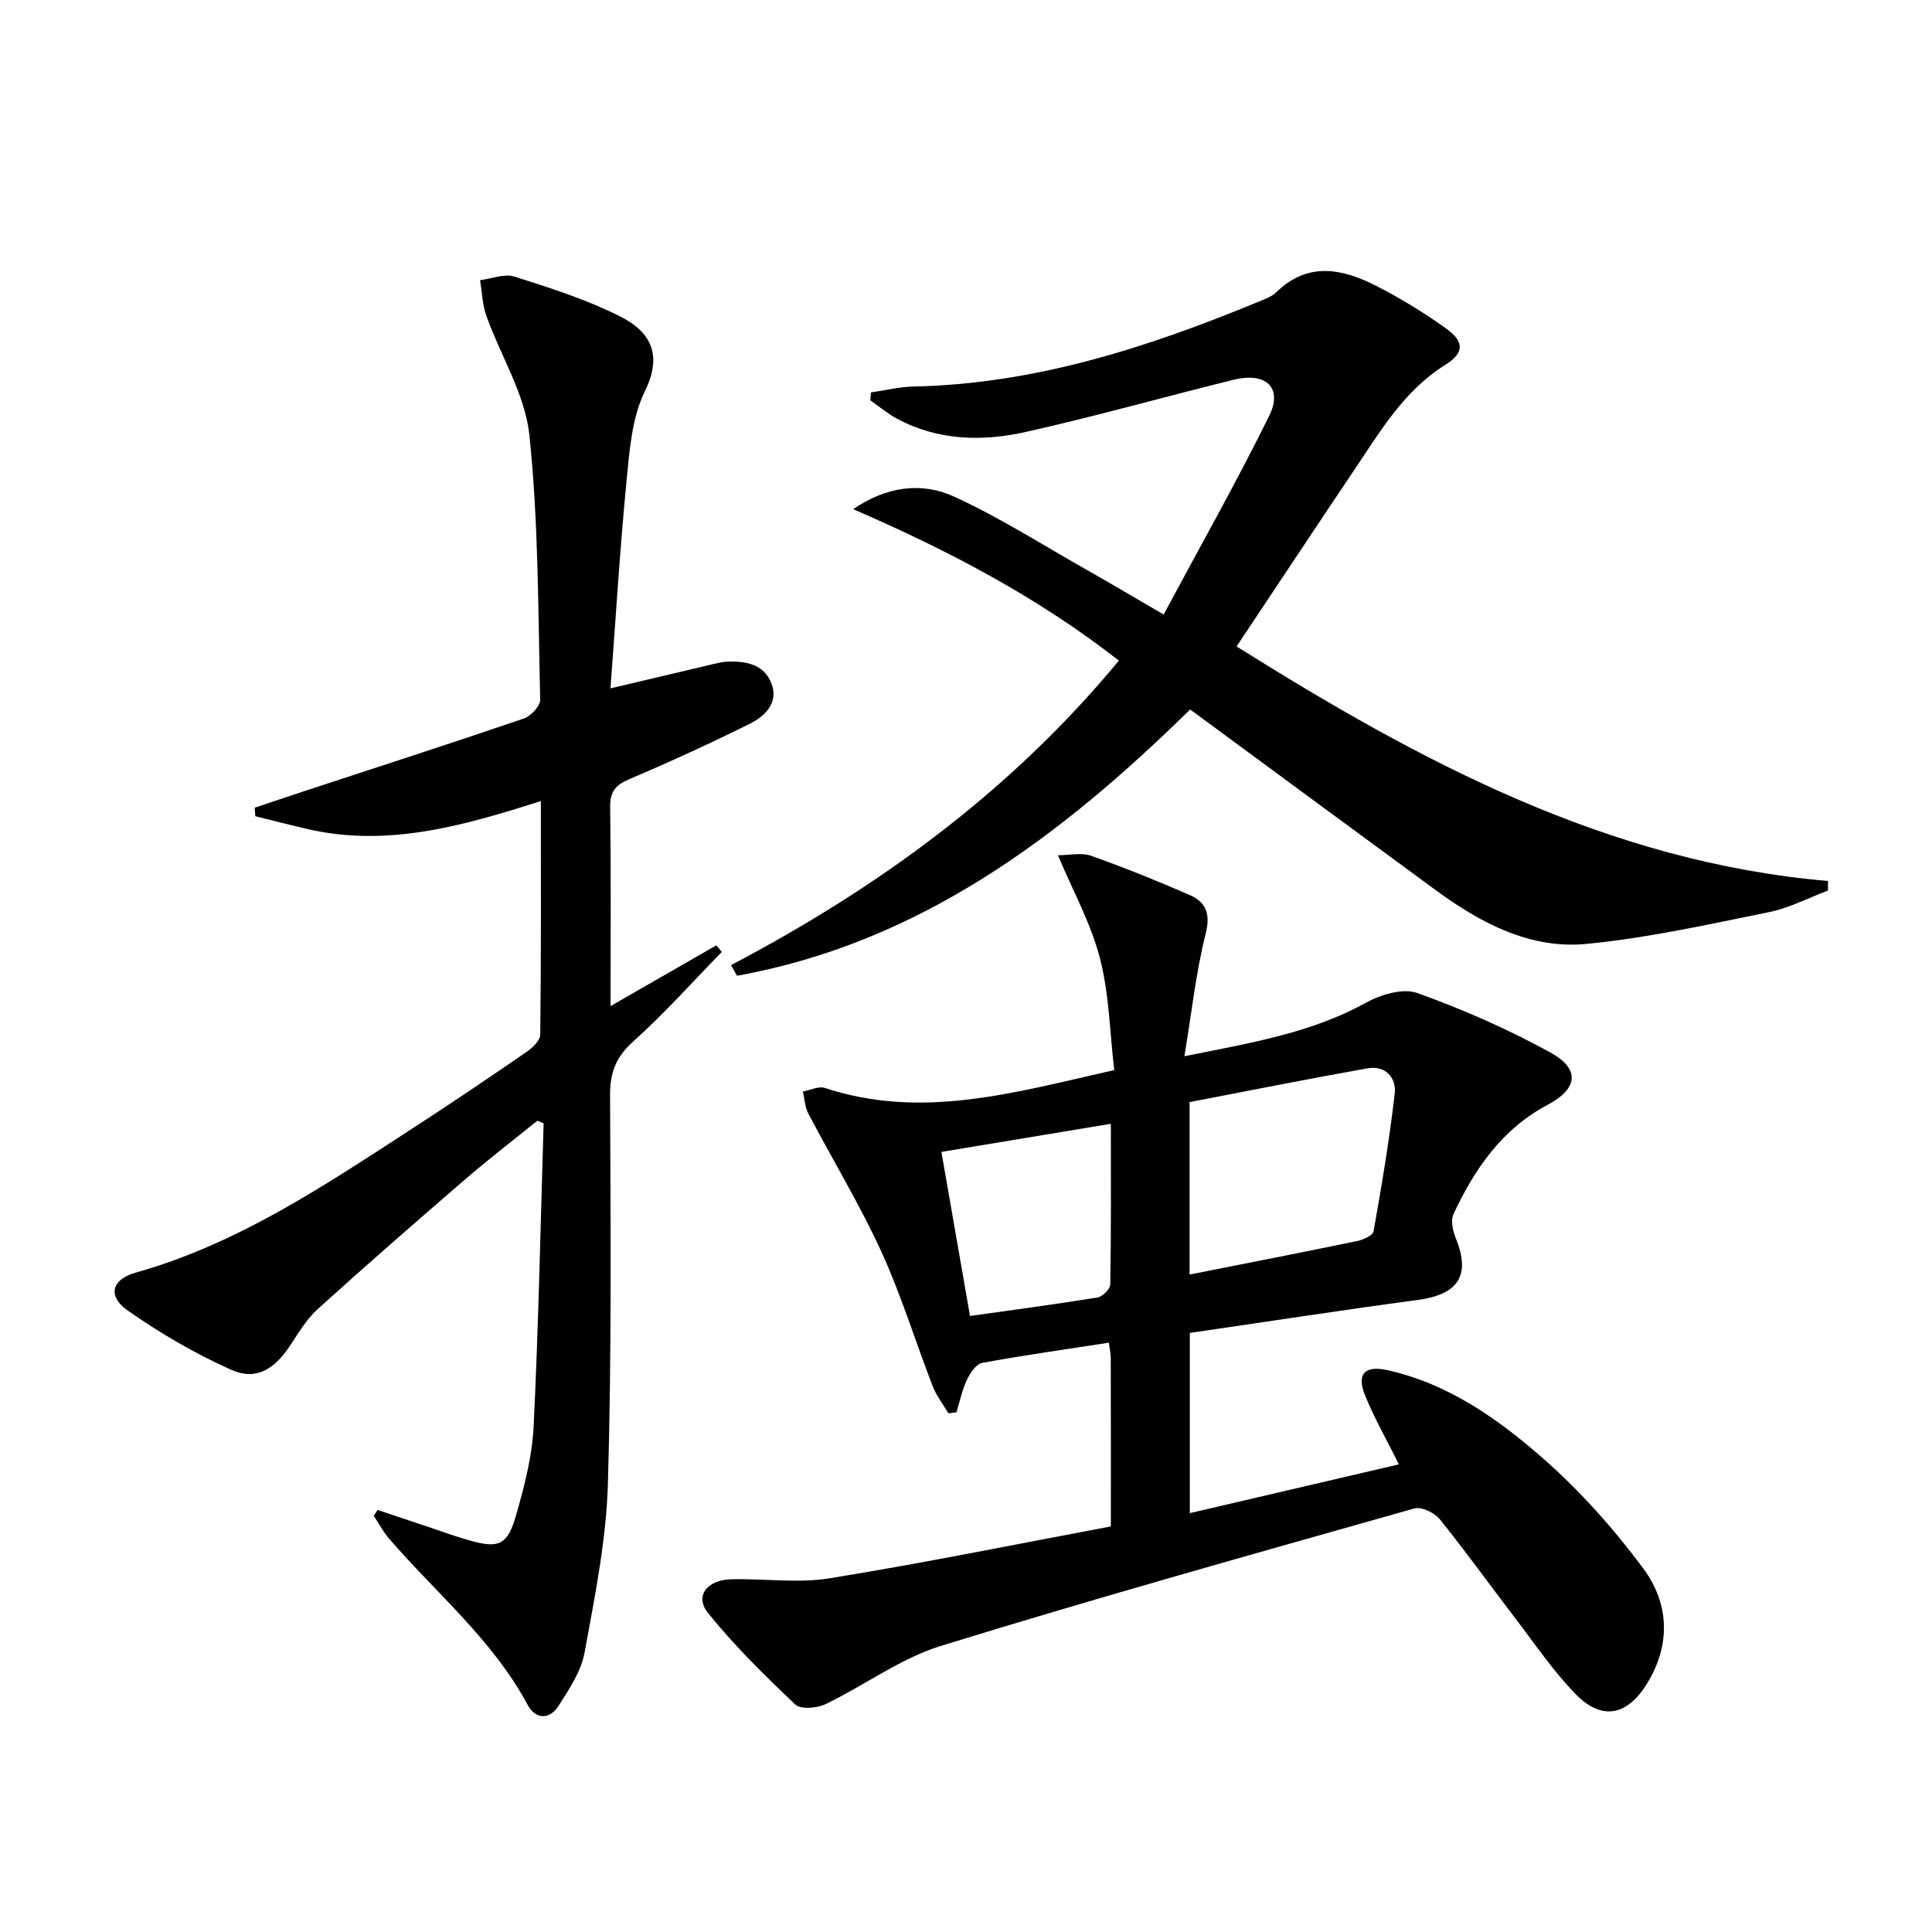 <svg enable-background="new 0 0 400 400" viewBox="0 0 400 400" xmlns="http://www.w3.org/2000/svg"><path d="m246.34 275.97v37.31c14.69-3.43 29-6.76 43.29-10.1-2.52-5.07-5.09-9.54-7.01-14.28-1.81-4.47-.04-6.27 4.69-5.21 12.59 2.81 22.87 10.1 32.22 18.31 7.66 6.73 14.61 14.53 20.69 22.73 5.39 7.26 5.76 15.84.71 23.95-4.1 6.58-9.33 7.59-14.72 2.06-4.61-4.73-8.37-10.3-12.4-15.58-5.26-6.87-10.31-13.91-15.74-20.64-1.08-1.34-3.78-2.62-5.25-2.21-32.73 9.26-65.5 18.42-98 28.45-8.4 2.59-15.85 8.2-23.91 12.07-1.77.85-5.15 1.12-6.27.06-6.33-6-12.61-12.17-18.07-18.96-2.79-3.47-.21-6.84 4.84-6.96 6.79-.17 13.73.87 20.35-.2 19.44-3.15 38.76-7.09 58.23-10.74 0-12.57.01-23.72-.02-34.87 0-.97-.24-1.93-.4-3.17-8.89 1.37-17.59 2.59-26.23 4.18-1.24.23-2.48 2.1-3.14 3.49-1 2.12-1.48 4.48-2.18 6.74-.55.07-1.11.13-1.66.2-1.1-1.86-2.49-3.62-3.26-5.61-3.6-9.29-6.52-18.89-10.66-27.92-4.48-9.77-10.1-19.01-15.1-28.55-.7-1.34-.76-3.02-1.11-4.54 1.54-.27 3.28-1.16 4.59-.72 20.09 6.62 39.34.92 59.87-3.71-.93-7.86-1.04-15.76-2.97-23.19-1.87-7.21-5.61-13.95-8.69-21.29 2.42 0 4.87-.6 6.87.11 6.87 2.43 13.65 5.18 20.34 8.09 3.41 1.49 4.44 3.84 3.38 8.05-2.01 7.97-2.88 16.22-4.4 25.36 13.71-2.76 26.17-4.77 37.56-11.07 3.07-1.7 7.68-3.08 10.65-2.02 9.45 3.39 18.76 7.48 27.56 12.32 6.25 3.44 5.69 7.51-.57 10.83-9.46 5.02-15.15 13.31-19.5 22.65-.62 1.32-.12 3.49.5 5.01 3.11 7.69.52 11.62-7.94 12.75-15.63 2.09-31.21 4.5-47.14 6.82zm-.05-12.09c12.02-2.38 23.38-4.59 34.7-6.94 1.26-.26 3.25-1.17 3.4-2.04 1.67-9.45 3.28-18.93 4.37-28.47.38-3.34-1.94-5.91-5.67-5.24-12.32 2.19-24.59 4.65-36.8 6.99zm-51.38-25.39c2.03 11.67 3.95 22.66 5.92 33.97 9.13-1.29 17.79-2.43 26.4-3.83 1.04-.17 2.62-1.75 2.64-2.7.19-10.91.12-21.81.12-33.26-11.91 1.97-23.14 3.84-35.08 5.82z"/><path d="m111.98 165.85c-16.1 5.14-31.77 9.62-48.34 5.79-3.6-.83-7.19-1.76-10.78-2.65-.04-.59-.09-1.18-.13-1.76 3.31-1.11 6.61-2.23 9.92-3.32 15.28-5.02 30.58-9.95 45.8-15.15 1.45-.5 3.42-2.58 3.39-3.89-.44-18.29-.33-36.66-2.24-54.81-.89-8.42-5.94-16.38-8.89-24.62-.83-2.33-.9-4.94-1.32-7.43 2.38-.3 5.02-1.41 7.1-.75 7.4 2.35 14.88 4.73 21.79 8.19 6.7 3.35 8.85 8.2 5.22 15.59-2.67 5.45-3.16 12.16-3.77 18.39-1.38 14.18-2.23 28.4-3.34 43.09 7.43-1.76 14.29-3.39 21.15-5 .97-.23 1.95-.48 2.94-.53 3.86-.17 7.69.51 9.22 4.45 1.57 4.04-1.28 6.83-4.49 8.42-8.17 4.05-16.47 7.87-24.87 11.43-2.88 1.22-4.05 2.58-4.01 5.79.18 13.45.08 26.9.08 41.22 7.81-4.49 14.85-8.53 21.9-12.58.38.46.76.91 1.13 1.37-6.07 6.21-11.86 12.73-18.31 18.51-3.58 3.21-4.84 6.41-4.82 11.11.1 26.83.34 53.67-.45 80.48-.34 11.68-2.71 23.36-4.82 34.91-.71 3.91-3.19 7.62-5.4 11.08-1.85 2.92-4.78 2.82-6.4-.21-7.22-13.47-18.94-23.11-28.69-34.42-1.23-1.42-2.12-3.14-3.17-4.72.27-.4.53-.81.8-1.21 3.36 1.12 6.71 2.25 10.07 3.37 2.99 1 5.96 2.1 8.99 2.95 5.98 1.68 7.81.99 9.56-5.07 1.74-6.03 3.37-12.27 3.68-18.49 1.02-20.91 1.43-41.86 2.07-62.79-.43-.19-.85-.38-1.28-.57-5.08 4.11-10.27 8.09-15.21 12.36-10.19 8.8-20.34 17.65-30.32 26.69-2.3 2.08-3.95 4.92-5.69 7.54-3.28 4.93-7.08 7.28-12.18 4.99-7.49-3.35-14.71-7.56-21.43-12.27-4.25-2.98-3.35-6.44 1.63-7.84 21.18-5.95 39.13-18.05 57.25-29.81 7.96-5.17 15.83-10.48 23.65-15.86 1.24-.85 2.86-2.36 2.88-3.58.2-15.93.13-31.88.13-48.39z"/><path d="m151.35 199.82c30.48-16.03 57.87-35.93 80.3-63.05-16.84-13.16-35.46-22.89-55-31.35 6.83-4.69 14.11-5.7 20.87-2.61 9.31 4.26 18.03 9.82 26.97 14.88 5.19 2.94 10.31 5.98 16.43 9.54 7.45-13.91 15.03-27.31 21.84-41.1 2.89-5.84-.62-9.16-7.33-7.51-14.33 3.53-28.55 7.56-42.95 10.79-9.03 2.03-18.21 1.86-26.72-2.7-1.98-1.06-3.72-2.54-5.57-3.83.05-.54.09-1.09.14-1.63 2.93-.42 5.85-1.16 8.78-1.22 25.2-.53 48.64-8.12 71.62-17.63 1.22-.51 2.59-.99 3.5-1.88 6.54-6.41 13.68-4.91 20.69-1.34 5.02 2.56 9.86 5.54 14.45 8.81 3.92 2.79 3.75 5.13-.17 7.57-8.51 5.31-13.41 13.71-18.78 21.69-8.13 12.09-16.17 24.24-24.4 36.59 38.1 23.89 76.85 44.62 122.45 48.56-.01.66-.01 1.32-.02 1.98-4.06 1.53-8 3.62-12.2 4.47-12.51 2.53-25.03 5.33-37.7 6.57-11.72 1.15-21.95-4.28-31.25-11.09-16.91-12.39-33.77-24.84-50.89-37.44-26.81 26.33-56.01 48.31-93.82 55.13-.4-.72-.82-1.46-1.24-2.2z"/></svg>
